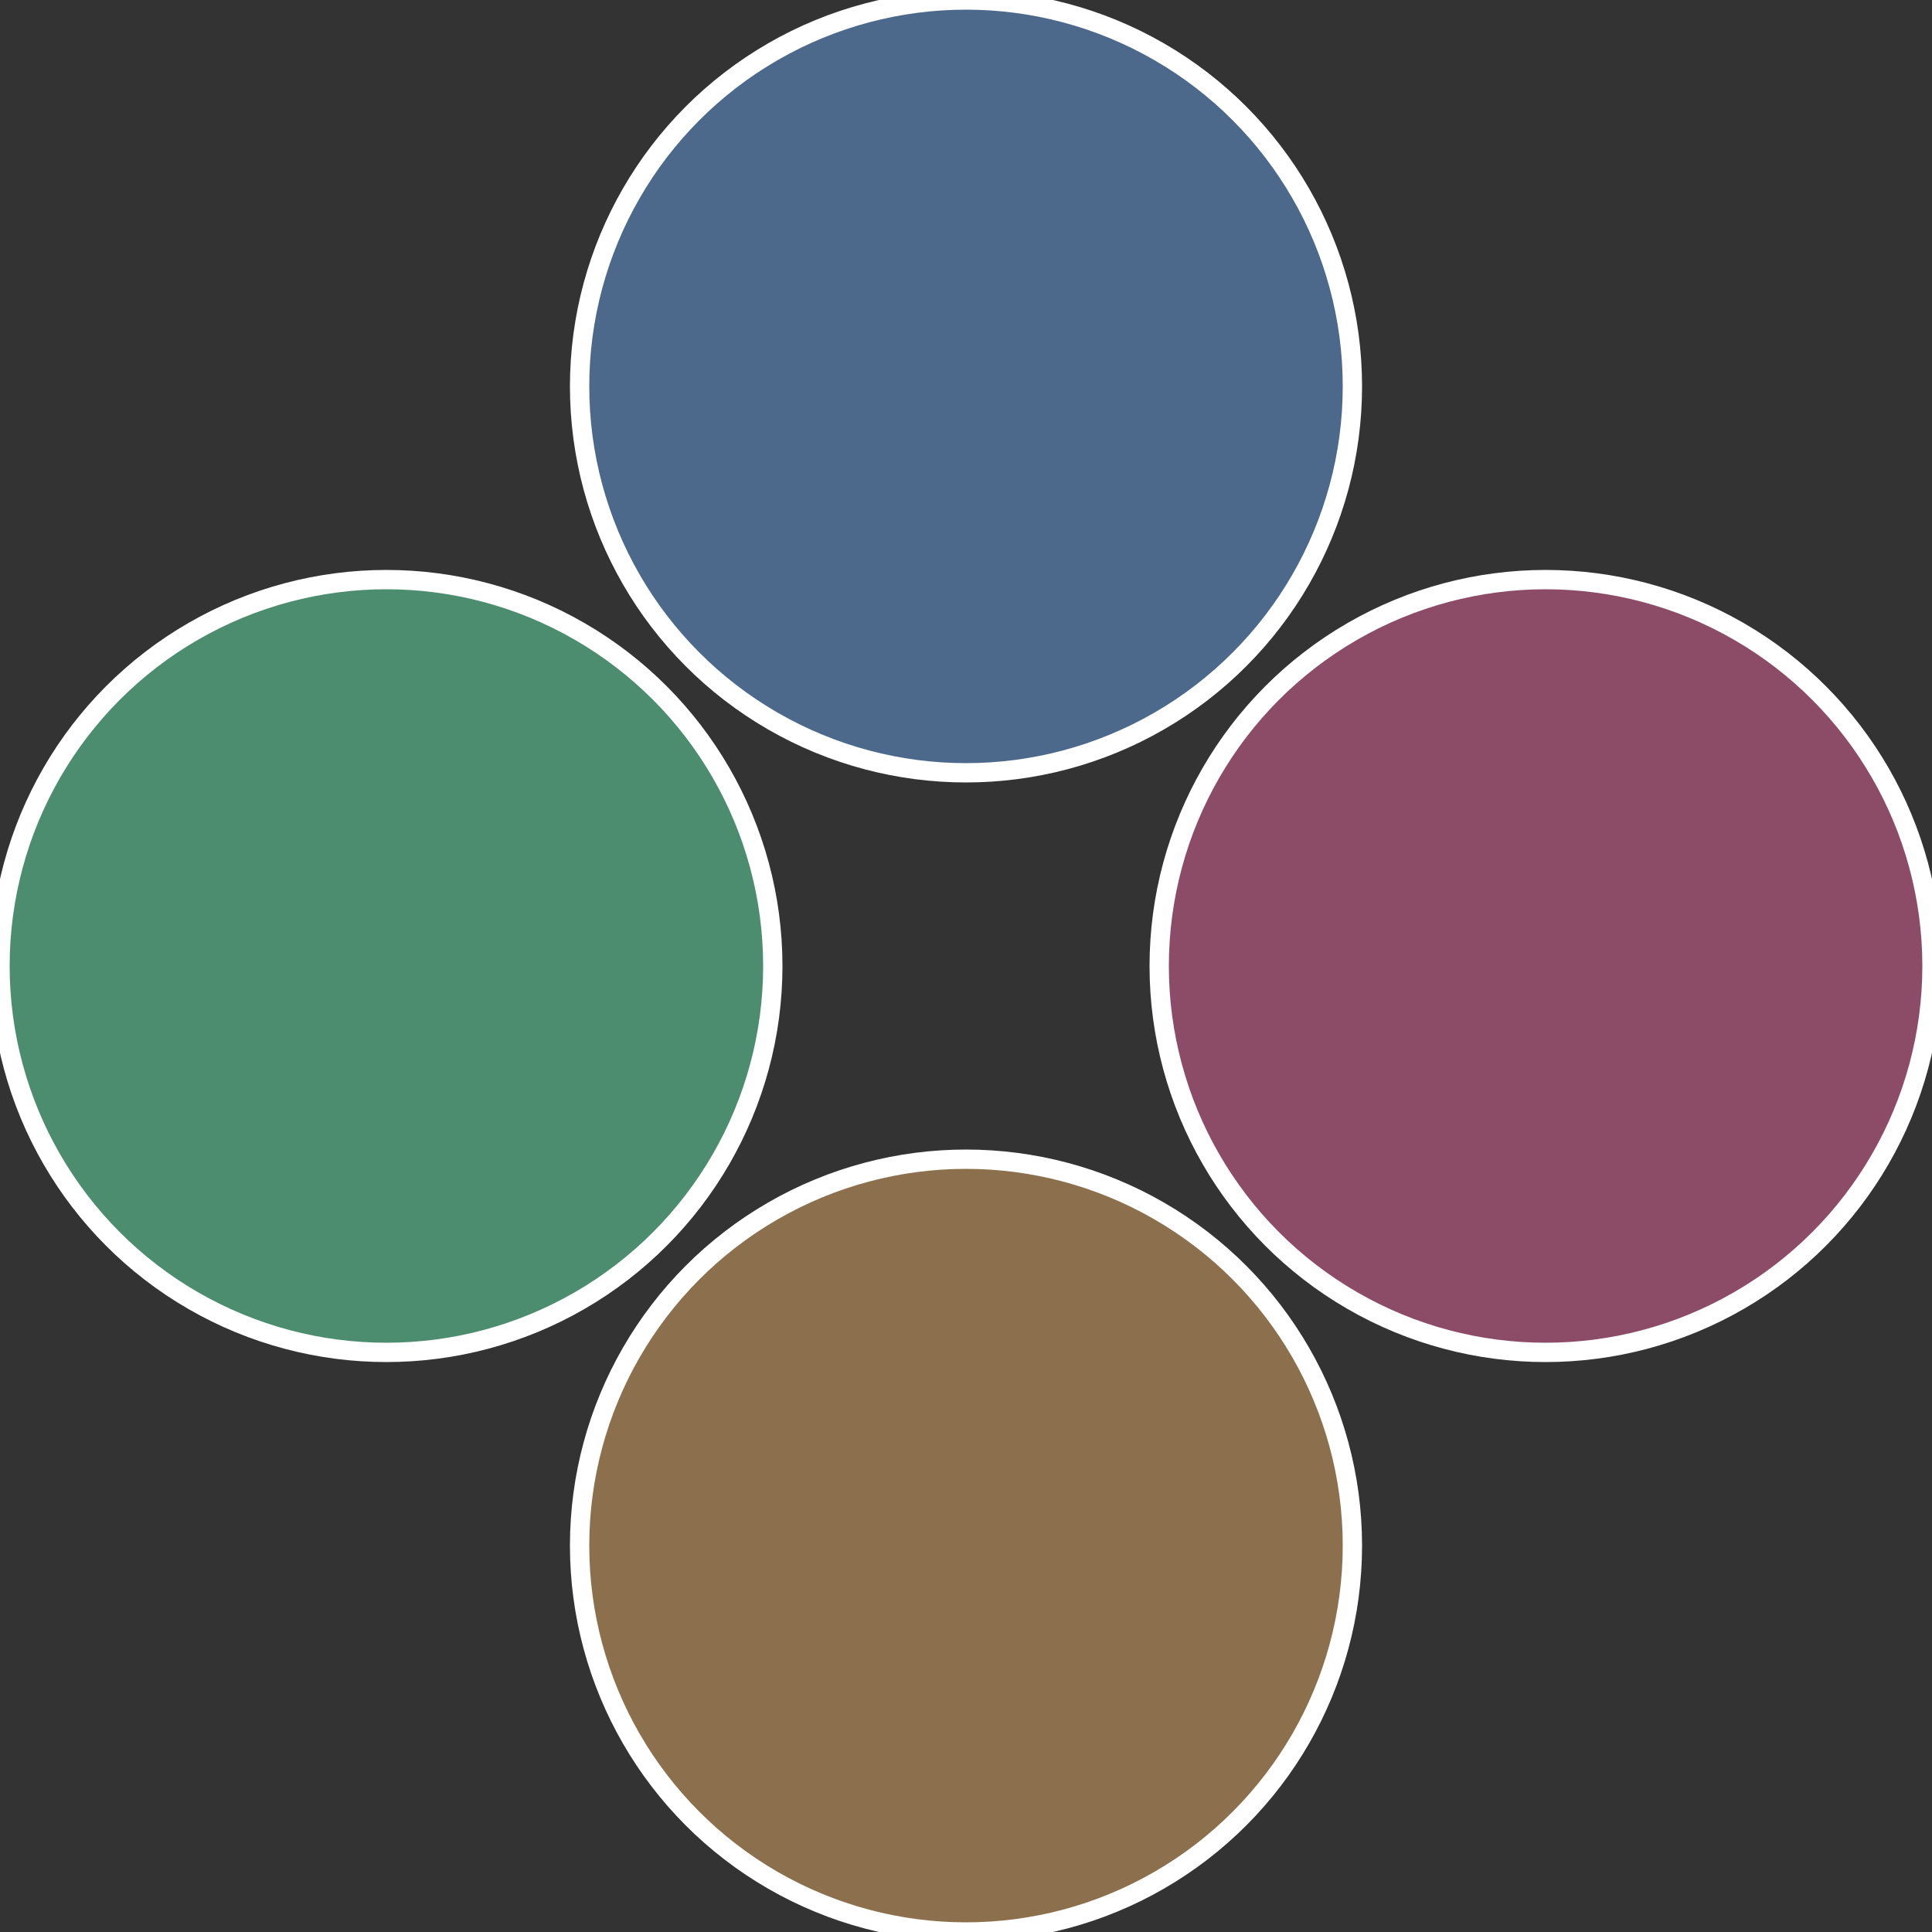 <?xml version="1.0" standalone="no"?>
<svg width="500" height="500" viewBox="-1 -1 2 2" xmlns="http://www.w3.org/2000/svg">
 
                <rect x="-1" y="-1" width="2" height="2" fill="#333333" stroke="none"/>
 
                <circle cx="0.6" cy="0" r="0.4" fill="#8c4c68" stroke="#fff" stroke-width="1%" />
             
                <circle cx="3.6739403974421E-17" cy="0.6" r="0.4" fill="#8c6f4c" stroke="#fff" stroke-width="1%" />
             
                <circle cx="-0.6" cy="7.3478807948841E-17" r="0.4" fill="#4c8c6f" stroke="#fff" stroke-width="1%" />
             
                <circle cx="-1.1021821192326E-16" cy="-0.6" r="0.4" fill="#4c698c" stroke="#fff" stroke-width="1%" />
            </svg>
